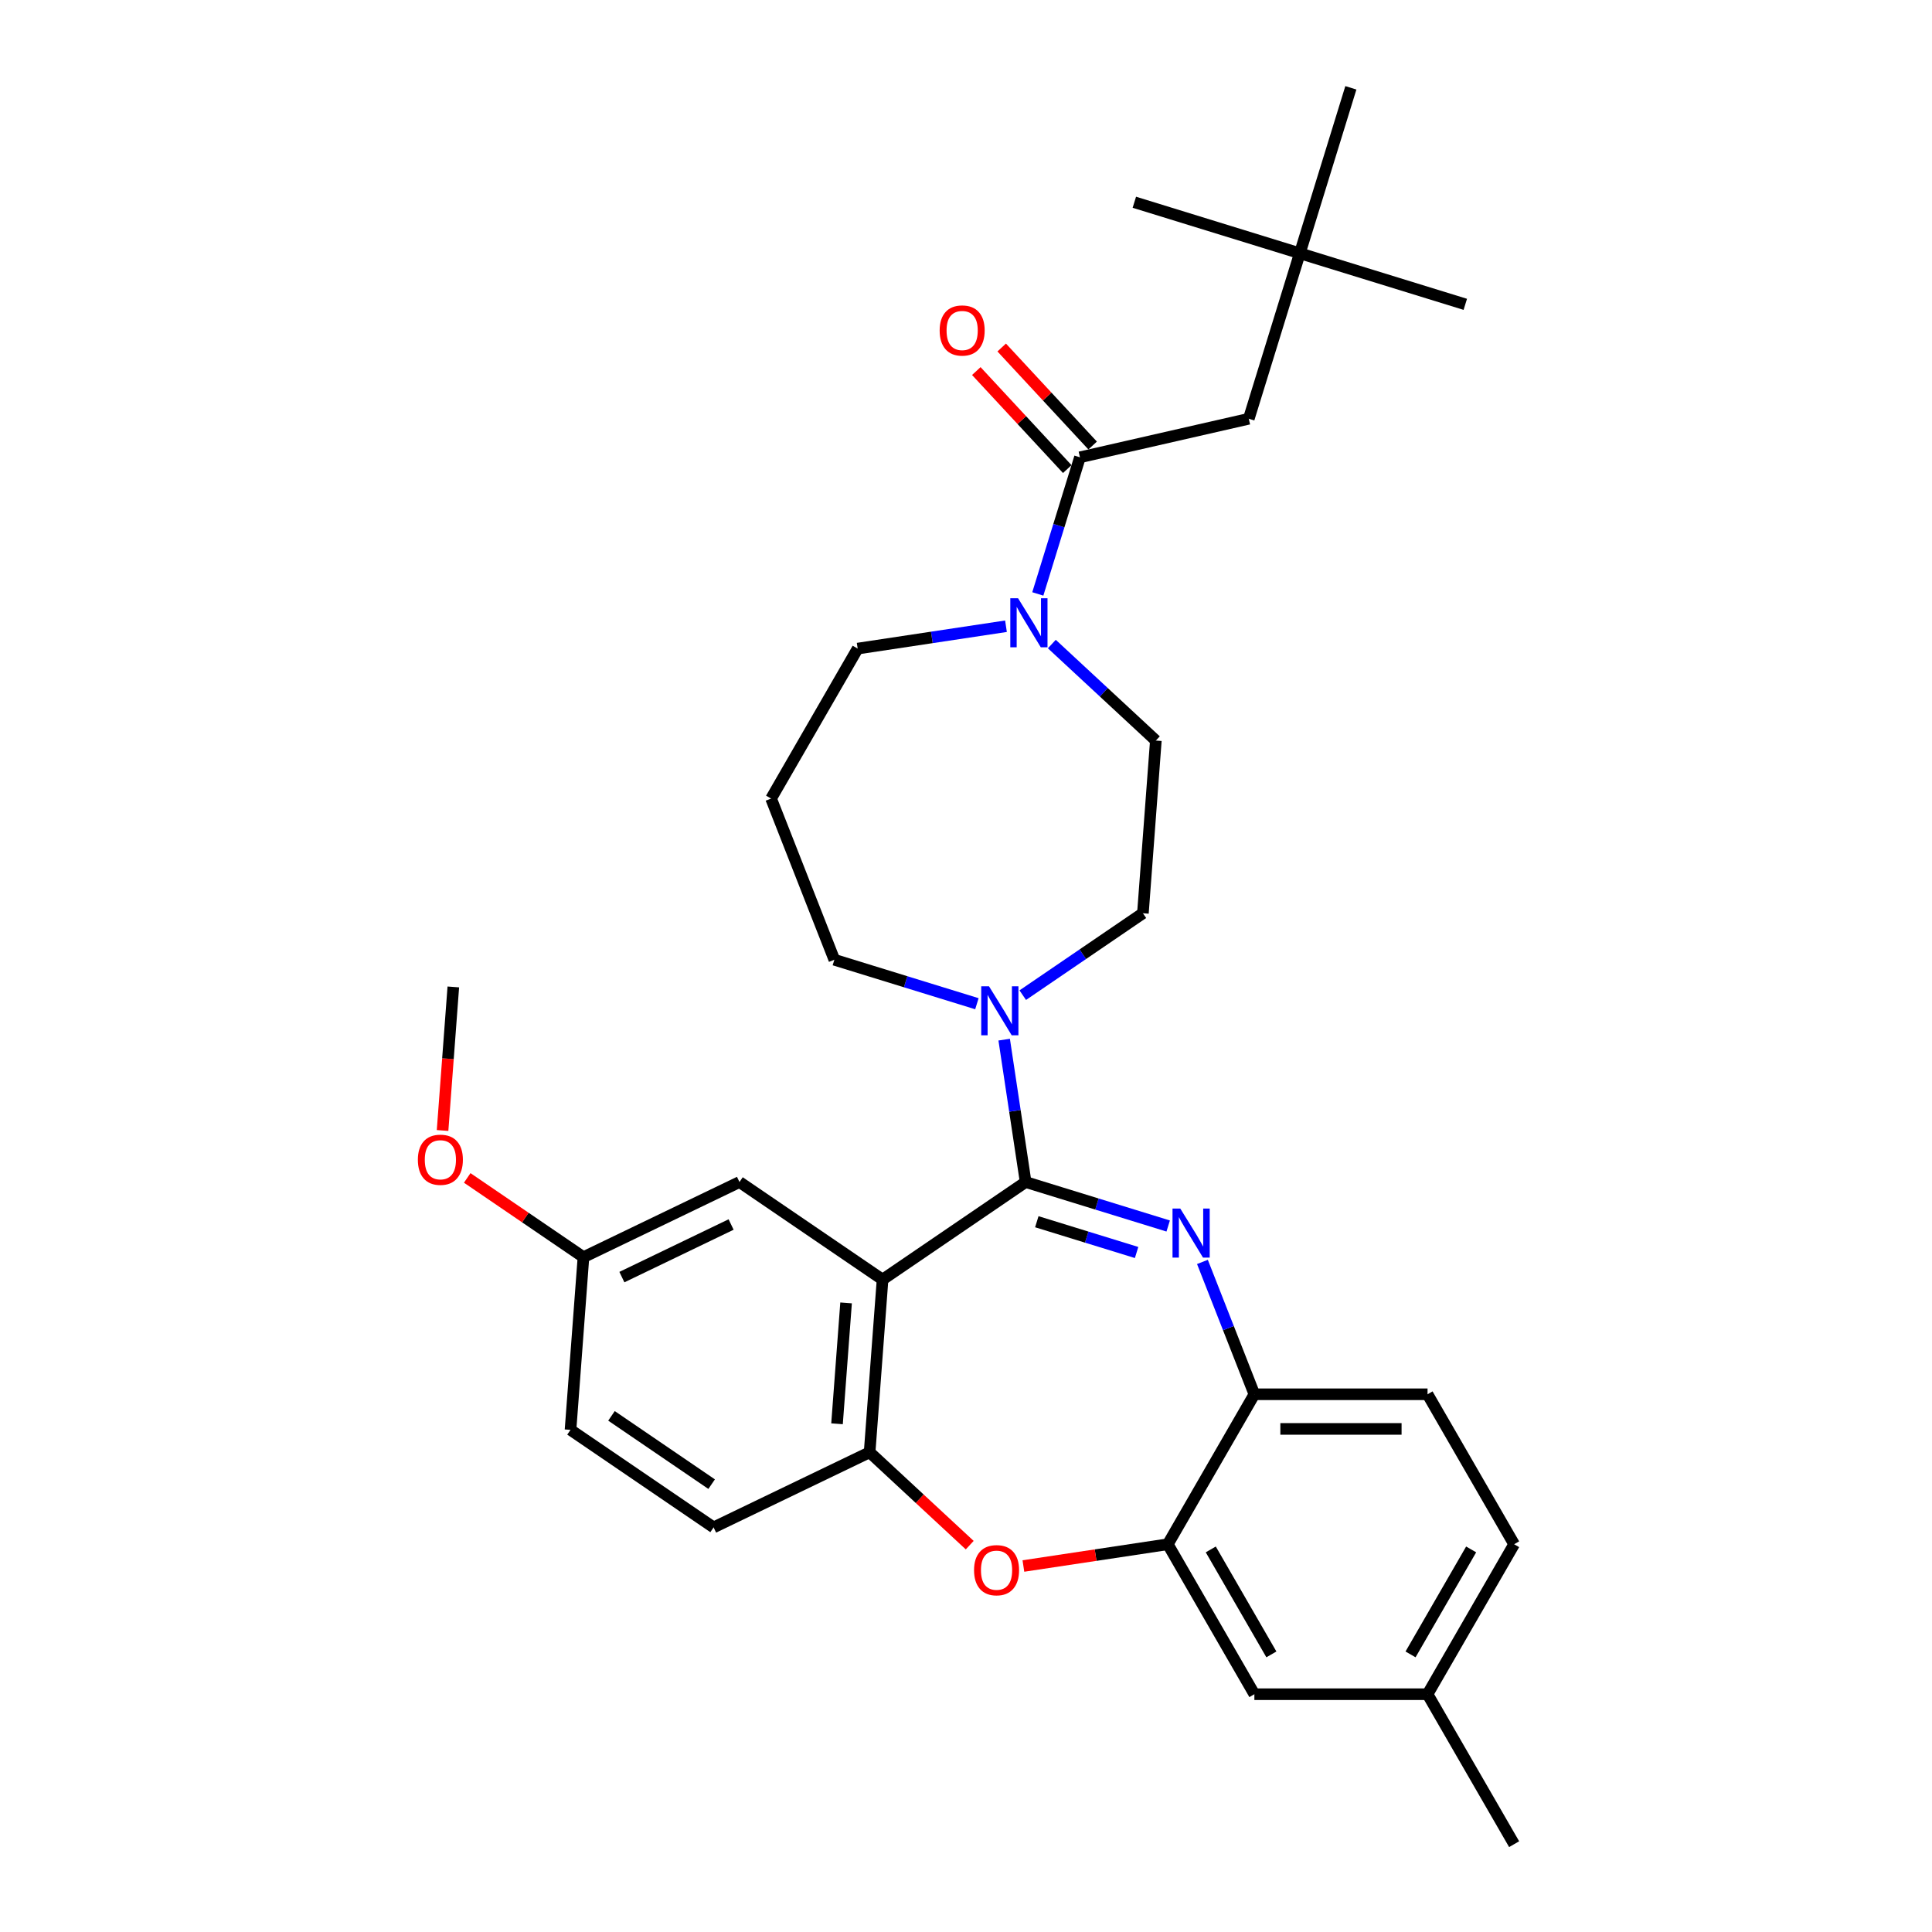 <?xml version='1.0' encoding='iso-8859-1'?>
<svg version='1.1' baseProfile='full'
              xmlns='http://www.w3.org/2000/svg'
                      xmlns:rdkit='http://www.rdkit.org/xml'
                      xmlns:xlink='http://www.w3.org/1999/xlink'
                  xml:space='preserve'
width='1000px' height='1000px' viewBox='0 0 1000 1000'>
<!-- END OF HEADER -->
<rect style='opacity:1.0;fill:#FFFFFF;stroke:none' width='1000' height='1000' x='0' y='0'> </rect>
<path class='bond-0' d='M 672.784,131.105 L 646.364,216.755' style='fill:none;fill-rule:evenodd;stroke:#000000;stroke-width:6px;stroke-linecap:butt;stroke-linejoin:miter;stroke-opacity:1' />
<path class='bond-1' d='M 672.784,131.105 L 758.434,157.524' style='fill:none;fill-rule:evenodd;stroke:#000000;stroke-width:6px;stroke-linecap:butt;stroke-linejoin:miter;stroke-opacity:1' />
<path class='bond-2' d='M 672.784,131.105 L 587.134,104.685' style='fill:none;fill-rule:evenodd;stroke:#000000;stroke-width:6px;stroke-linecap:butt;stroke-linejoin:miter;stroke-opacity:1' />
<path class='bond-3' d='M 672.784,131.105 L 699.203,45.455' style='fill:none;fill-rule:evenodd;stroke:#000000;stroke-width:6px;stroke-linecap:butt;stroke-linejoin:miter;stroke-opacity:1' />
<path class='bond-4' d='M 520.693,324.138 L 482.311,329.923' style='fill:none;fill-rule:evenodd;stroke:#0000FF;stroke-width:6px;stroke-linecap:butt;stroke-linejoin:miter;stroke-opacity:1' />
<path class='bond-4' d='M 482.311,329.923 L 443.929,335.708' style='fill:none;fill-rule:evenodd;stroke:#000000;stroke-width:6px;stroke-linecap:butt;stroke-linejoin:miter;stroke-opacity:1' />
<path class='bond-5' d='M 537.166,307.417 L 548.073,272.058' style='fill:none;fill-rule:evenodd;stroke:#0000FF;stroke-width:6px;stroke-linecap:butt;stroke-linejoin:miter;stroke-opacity:1' />
<path class='bond-5' d='M 548.073,272.058 L 558.979,236.7' style='fill:none;fill-rule:evenodd;stroke:#000000;stroke-width:6px;stroke-linecap:butt;stroke-linejoin:miter;stroke-opacity:1' />
<path class='bond-6' d='M 544.427,333.361 L 571.346,358.338' style='fill:none;fill-rule:evenodd;stroke:#0000FF;stroke-width:6px;stroke-linecap:butt;stroke-linejoin:miter;stroke-opacity:1' />
<path class='bond-6' d='M 571.346,358.338 L 598.265,383.315' style='fill:none;fill-rule:evenodd;stroke:#000000;stroke-width:6px;stroke-linecap:butt;stroke-linejoin:miter;stroke-opacity:1' />
<path class='bond-7' d='M 565.55,230.603 L 542.014,205.237' style='fill:none;fill-rule:evenodd;stroke:#000000;stroke-width:6px;stroke-linecap:butt;stroke-linejoin:miter;stroke-opacity:1' />
<path class='bond-7' d='M 542.014,205.237 L 518.477,179.871' style='fill:none;fill-rule:evenodd;stroke:#FF0000;stroke-width:6px;stroke-linecap:butt;stroke-linejoin:miter;stroke-opacity:1' />
<path class='bond-7' d='M 552.409,242.796 L 528.873,217.43' style='fill:none;fill-rule:evenodd;stroke:#000000;stroke-width:6px;stroke-linecap:butt;stroke-linejoin:miter;stroke-opacity:1' />
<path class='bond-7' d='M 528.873,217.43 L 505.336,192.064' style='fill:none;fill-rule:evenodd;stroke:#FF0000;stroke-width:6px;stroke-linecap:butt;stroke-linejoin:miter;stroke-opacity:1' />
<path class='bond-8' d='M 558.979,236.7 L 646.364,216.755' style='fill:none;fill-rule:evenodd;stroke:#000000;stroke-width:6px;stroke-linecap:butt;stroke-linejoin:miter;stroke-opacity:1' />
<path class='bond-9' d='M 783.712,799.298 L 738.896,876.922' style='fill:none;fill-rule:evenodd;stroke:#000000;stroke-width:6px;stroke-linecap:butt;stroke-linejoin:miter;stroke-opacity:1' />
<path class='bond-9' d='M 761.465,801.978 L 730.094,856.315' style='fill:none;fill-rule:evenodd;stroke:#000000;stroke-width:6px;stroke-linecap:butt;stroke-linejoin:miter;stroke-opacity:1' />
<path class='bond-10' d='M 783.712,799.298 L 738.896,721.674' style='fill:none;fill-rule:evenodd;stroke:#000000;stroke-width:6px;stroke-linecap:butt;stroke-linejoin:miter;stroke-opacity:1' />
<path class='bond-11' d='M 738.896,876.922 L 783.712,954.545' style='fill:none;fill-rule:evenodd;stroke:#000000;stroke-width:6px;stroke-linecap:butt;stroke-linejoin:miter;stroke-opacity:1' />
<path class='bond-12' d='M 738.896,876.922 L 649.264,876.922' style='fill:none;fill-rule:evenodd;stroke:#000000;stroke-width:6px;stroke-linecap:butt;stroke-linejoin:miter;stroke-opacity:1' />
<path class='bond-13' d='M 649.264,876.922 L 604.448,799.298' style='fill:none;fill-rule:evenodd;stroke:#000000;stroke-width:6px;stroke-linecap:butt;stroke-linejoin:miter;stroke-opacity:1' />
<path class='bond-13' d='M 658.067,856.315 L 626.695,801.978' style='fill:none;fill-rule:evenodd;stroke:#000000;stroke-width:6px;stroke-linecap:butt;stroke-linejoin:miter;stroke-opacity:1' />
<path class='bond-14' d='M 738.896,721.674 L 649.264,721.674' style='fill:none;fill-rule:evenodd;stroke:#000000;stroke-width:6px;stroke-linecap:butt;stroke-linejoin:miter;stroke-opacity:1' />
<path class='bond-14' d='M 725.452,739.601 L 662.709,739.601' style='fill:none;fill-rule:evenodd;stroke:#000000;stroke-width:6px;stroke-linecap:butt;stroke-linejoin:miter;stroke-opacity:1' />
<path class='bond-15' d='M 604.448,799.298 L 649.264,721.674' style='fill:none;fill-rule:evenodd;stroke:#000000;stroke-width:6px;stroke-linecap:butt;stroke-linejoin:miter;stroke-opacity:1' />
<path class='bond-16' d='M 604.448,799.298 L 567.079,804.931' style='fill:none;fill-rule:evenodd;stroke:#000000;stroke-width:6px;stroke-linecap:butt;stroke-linejoin:miter;stroke-opacity:1' />
<path class='bond-16' d='M 567.079,804.931 L 529.71,810.563' style='fill:none;fill-rule:evenodd;stroke:#FF0000;stroke-width:6px;stroke-linecap:butt;stroke-linejoin:miter;stroke-opacity:1' />
<path class='bond-17' d='M 649.264,721.674 L 635.821,687.423' style='fill:none;fill-rule:evenodd;stroke:#000000;stroke-width:6px;stroke-linecap:butt;stroke-linejoin:miter;stroke-opacity:1' />
<path class='bond-17' d='M 635.821,687.423 L 622.379,653.171' style='fill:none;fill-rule:evenodd;stroke:#0000FF;stroke-width:6px;stroke-linecap:butt;stroke-linejoin:miter;stroke-opacity:1' />
<path class='bond-18' d='M 604.651,634.578 L 567.759,623.198' style='fill:none;fill-rule:evenodd;stroke:#0000FF;stroke-width:6px;stroke-linecap:butt;stroke-linejoin:miter;stroke-opacity:1' />
<path class='bond-18' d='M 567.759,623.198 L 530.868,611.819' style='fill:none;fill-rule:evenodd;stroke:#000000;stroke-width:6px;stroke-linecap:butt;stroke-linejoin:miter;stroke-opacity:1' />
<path class='bond-18' d='M 588.299,648.294 L 562.475,640.328' style='fill:none;fill-rule:evenodd;stroke:#0000FF;stroke-width:6px;stroke-linecap:butt;stroke-linejoin:miter;stroke-opacity:1' />
<path class='bond-18' d='M 562.475,640.328 L 536.652,632.363' style='fill:none;fill-rule:evenodd;stroke:#000000;stroke-width:6px;stroke-linecap:butt;stroke-linejoin:miter;stroke-opacity:1' />
<path class='bond-19' d='M 501.924,799.766 L 476.018,775.729' style='fill:none;fill-rule:evenodd;stroke:#FF0000;stroke-width:6px;stroke-linecap:butt;stroke-linejoin:miter;stroke-opacity:1' />
<path class='bond-19' d='M 476.018,775.729 L 450.112,751.692' style='fill:none;fill-rule:evenodd;stroke:#000000;stroke-width:6px;stroke-linecap:butt;stroke-linejoin:miter;stroke-opacity:1' />
<path class='bond-20' d='M 530.868,611.819 L 456.811,662.31' style='fill:none;fill-rule:evenodd;stroke:#000000;stroke-width:6px;stroke-linecap:butt;stroke-linejoin:miter;stroke-opacity:1' />
<path class='bond-21' d='M 530.868,611.819 L 525.314,574.97' style='fill:none;fill-rule:evenodd;stroke:#000000;stroke-width:6px;stroke-linecap:butt;stroke-linejoin:miter;stroke-opacity:1' />
<path class='bond-21' d='M 525.314,574.97 L 519.76,538.121' style='fill:none;fill-rule:evenodd;stroke:#0000FF;stroke-width:6px;stroke-linecap:butt;stroke-linejoin:miter;stroke-opacity:1' />
<path class='bond-22' d='M 456.811,662.31 L 450.112,751.692' style='fill:none;fill-rule:evenodd;stroke:#000000;stroke-width:6px;stroke-linecap:butt;stroke-linejoin:miter;stroke-opacity:1' />
<path class='bond-22' d='M 437.929,674.378 L 433.241,736.945' style='fill:none;fill-rule:evenodd;stroke:#000000;stroke-width:6px;stroke-linecap:butt;stroke-linejoin:miter;stroke-opacity:1' />
<path class='bond-23' d='M 456.811,662.31 L 382.753,611.819' style='fill:none;fill-rule:evenodd;stroke:#000000;stroke-width:6px;stroke-linecap:butt;stroke-linejoin:miter;stroke-opacity:1' />
<path class='bond-24' d='M 450.112,751.692 L 369.357,790.582' style='fill:none;fill-rule:evenodd;stroke:#000000;stroke-width:6px;stroke-linecap:butt;stroke-linejoin:miter;stroke-opacity:1' />
<path class='bond-25' d='M 369.357,790.582 L 295.299,740.09' style='fill:none;fill-rule:evenodd;stroke:#000000;stroke-width:6px;stroke-linecap:butt;stroke-linejoin:miter;stroke-opacity:1' />
<path class='bond-25' d='M 368.346,768.196 L 316.506,732.852' style='fill:none;fill-rule:evenodd;stroke:#000000;stroke-width:6px;stroke-linecap:butt;stroke-linejoin:miter;stroke-opacity:1' />
<path class='bond-26' d='M 295.299,740.09 L 301.997,650.709' style='fill:none;fill-rule:evenodd;stroke:#000000;stroke-width:6px;stroke-linecap:butt;stroke-linejoin:miter;stroke-opacity:1' />
<path class='bond-27' d='M 301.997,650.709 L 271.915,630.199' style='fill:none;fill-rule:evenodd;stroke:#000000;stroke-width:6px;stroke-linecap:butt;stroke-linejoin:miter;stroke-opacity:1' />
<path class='bond-27' d='M 271.915,630.199 L 241.833,609.689' style='fill:none;fill-rule:evenodd;stroke:#FF0000;stroke-width:6px;stroke-linecap:butt;stroke-linejoin:miter;stroke-opacity:1' />
<path class='bond-28' d='M 301.997,650.709 L 382.753,611.819' style='fill:none;fill-rule:evenodd;stroke:#000000;stroke-width:6px;stroke-linecap:butt;stroke-linejoin:miter;stroke-opacity:1' />
<path class='bond-28' d='M 321.889,661.026 L 378.418,633.803' style='fill:none;fill-rule:evenodd;stroke:#000000;stroke-width:6px;stroke-linecap:butt;stroke-linejoin:miter;stroke-opacity:1' />
<path class='bond-29' d='M 529.376,515.097 L 560.471,493.897' style='fill:none;fill-rule:evenodd;stroke:#0000FF;stroke-width:6px;stroke-linecap:butt;stroke-linejoin:miter;stroke-opacity:1' />
<path class='bond-29' d='M 560.471,493.897 L 591.567,472.696' style='fill:none;fill-rule:evenodd;stroke:#000000;stroke-width:6px;stroke-linecap:butt;stroke-linejoin:miter;stroke-opacity:1' />
<path class='bond-30' d='M 505.642,519.527 L 468.75,508.148' style='fill:none;fill-rule:evenodd;stroke:#0000FF;stroke-width:6px;stroke-linecap:butt;stroke-linejoin:miter;stroke-opacity:1' />
<path class='bond-30' d='M 468.75,508.148 L 431.859,496.768' style='fill:none;fill-rule:evenodd;stroke:#000000;stroke-width:6px;stroke-linecap:butt;stroke-linejoin:miter;stroke-opacity:1' />
<path class='bond-31' d='M 399.113,413.332 L 431.859,496.768' style='fill:none;fill-rule:evenodd;stroke:#000000;stroke-width:6px;stroke-linecap:butt;stroke-linejoin:miter;stroke-opacity:1' />
<path class='bond-32' d='M 399.113,413.332 L 443.929,335.708' style='fill:none;fill-rule:evenodd;stroke:#000000;stroke-width:6px;stroke-linecap:butt;stroke-linejoin:miter;stroke-opacity:1' />
<path class='bond-33' d='M 591.567,472.696 L 598.265,383.315' style='fill:none;fill-rule:evenodd;stroke:#000000;stroke-width:6px;stroke-linecap:butt;stroke-linejoin:miter;stroke-opacity:1' />
<path class='bond-34' d='M 229.07,585.141 L 231.854,547.988' style='fill:none;fill-rule:evenodd;stroke:#FF0000;stroke-width:6px;stroke-linecap:butt;stroke-linejoin:miter;stroke-opacity:1' />
<path class='bond-34' d='M 231.854,547.988 L 234.638,510.836' style='fill:none;fill-rule:evenodd;stroke:#000000;stroke-width:6px;stroke-linecap:butt;stroke-linejoin:miter;stroke-opacity:1' />
<path  class='atom-1' d='M 526.949 309.658
L 535.267 323.102
Q 536.091 324.429, 537.418 326.831
Q 538.744 329.233, 538.816 329.377
L 538.816 309.658
L 542.186 309.658
L 542.186 335.041
L 538.709 335.041
L 529.781 320.342
Q 528.741 318.621, 527.63 316.649
Q 526.554 314.677, 526.232 314.068
L 526.232 335.041
L 522.933 335.041
L 522.933 309.658
L 526.949 309.658
' fill='#0000FF'/>
<path  class='atom-3' d='M 486.362 171.066
Q 486.362 164.971, 489.373 161.565
Q 492.385 158.159, 498.014 158.159
Q 503.643 158.159, 506.655 161.565
Q 509.666 164.971, 509.666 171.066
Q 509.666 177.233, 506.619 180.747
Q 503.571 184.224, 498.014 184.224
Q 492.421 184.224, 489.373 180.747
Q 486.362 177.269, 486.362 171.066
M 498.014 181.356
Q 501.886 181.356, 503.966 178.775
Q 506.081 176.157, 506.081 171.066
Q 506.081 166.083, 503.966 163.573
Q 501.886 161.027, 498.014 161.027
Q 494.142 161.027, 492.027 163.537
Q 489.947 166.047, 489.947 171.066
Q 489.947 176.193, 492.027 178.775
Q 494.142 181.356, 498.014 181.356
' fill='#FF0000'/>
<path  class='atom-12' d='M 610.907 625.546
L 619.225 638.991
Q 620.049 640.318, 621.376 642.72
Q 622.703 645.122, 622.774 645.265
L 622.774 625.546
L 626.144 625.546
L 626.144 650.93
L 622.667 650.93
L 613.739 636.231
Q 612.7 634.51, 611.588 632.538
Q 610.513 630.566, 610.19 629.956
L 610.19 650.93
L 606.892 650.93
L 606.892 625.546
L 610.907 625.546
' fill='#0000FF'/>
<path  class='atom-13' d='M 504.165 812.729
Q 504.165 806.634, 507.177 803.228
Q 510.188 799.822, 515.817 799.822
Q 521.446 799.822, 524.458 803.228
Q 527.469 806.634, 527.469 812.729
Q 527.469 818.895, 524.422 822.409
Q 521.374 825.887, 515.817 825.887
Q 510.224 825.887, 507.177 822.409
Q 504.165 818.931, 504.165 812.729
M 515.817 823.019
Q 519.689 823.019, 521.769 820.437
Q 523.884 817.82, 523.884 812.729
Q 523.884 807.745, 521.769 805.236
Q 519.689 802.69, 515.817 802.69
Q 511.945 802.69, 509.83 805.2
Q 507.75 807.709, 507.75 812.729
Q 507.75 817.856, 509.83 820.437
Q 511.945 823.019, 515.817 823.019
' fill='#FF0000'/>
<path  class='atom-21' d='M 511.898 510.496
L 520.216 523.941
Q 521.041 525.267, 522.367 527.669
Q 523.694 530.072, 523.765 530.215
L 523.765 510.496
L 527.136 510.496
L 527.136 535.88
L 523.658 535.88
L 514.73 521.18
Q 513.691 519.459, 512.579 517.487
Q 511.504 515.515, 511.181 514.906
L 511.181 535.88
L 507.883 535.88
L 507.883 510.496
L 511.898 510.496
' fill='#0000FF'/>
<path  class='atom-27' d='M 216.288 600.289
Q 216.288 594.194, 219.299 590.788
Q 222.311 587.382, 227.94 587.382
Q 233.569 587.382, 236.58 590.788
Q 239.592 594.194, 239.592 600.289
Q 239.592 606.456, 236.544 609.969
Q 233.497 613.447, 227.94 613.447
Q 222.347 613.447, 219.299 609.969
Q 216.288 606.491, 216.288 600.289
M 227.94 610.579
Q 231.812 610.579, 233.891 607.997
Q 236.007 605.38, 236.007 600.289
Q 236.007 595.305, 233.891 592.796
Q 231.812 590.25, 227.94 590.25
Q 224.068 590.25, 221.952 592.76
Q 219.873 595.269, 219.873 600.289
Q 219.873 605.416, 221.952 607.997
Q 224.068 610.579, 227.94 610.579
' fill='#FF0000'/>
</svg>
